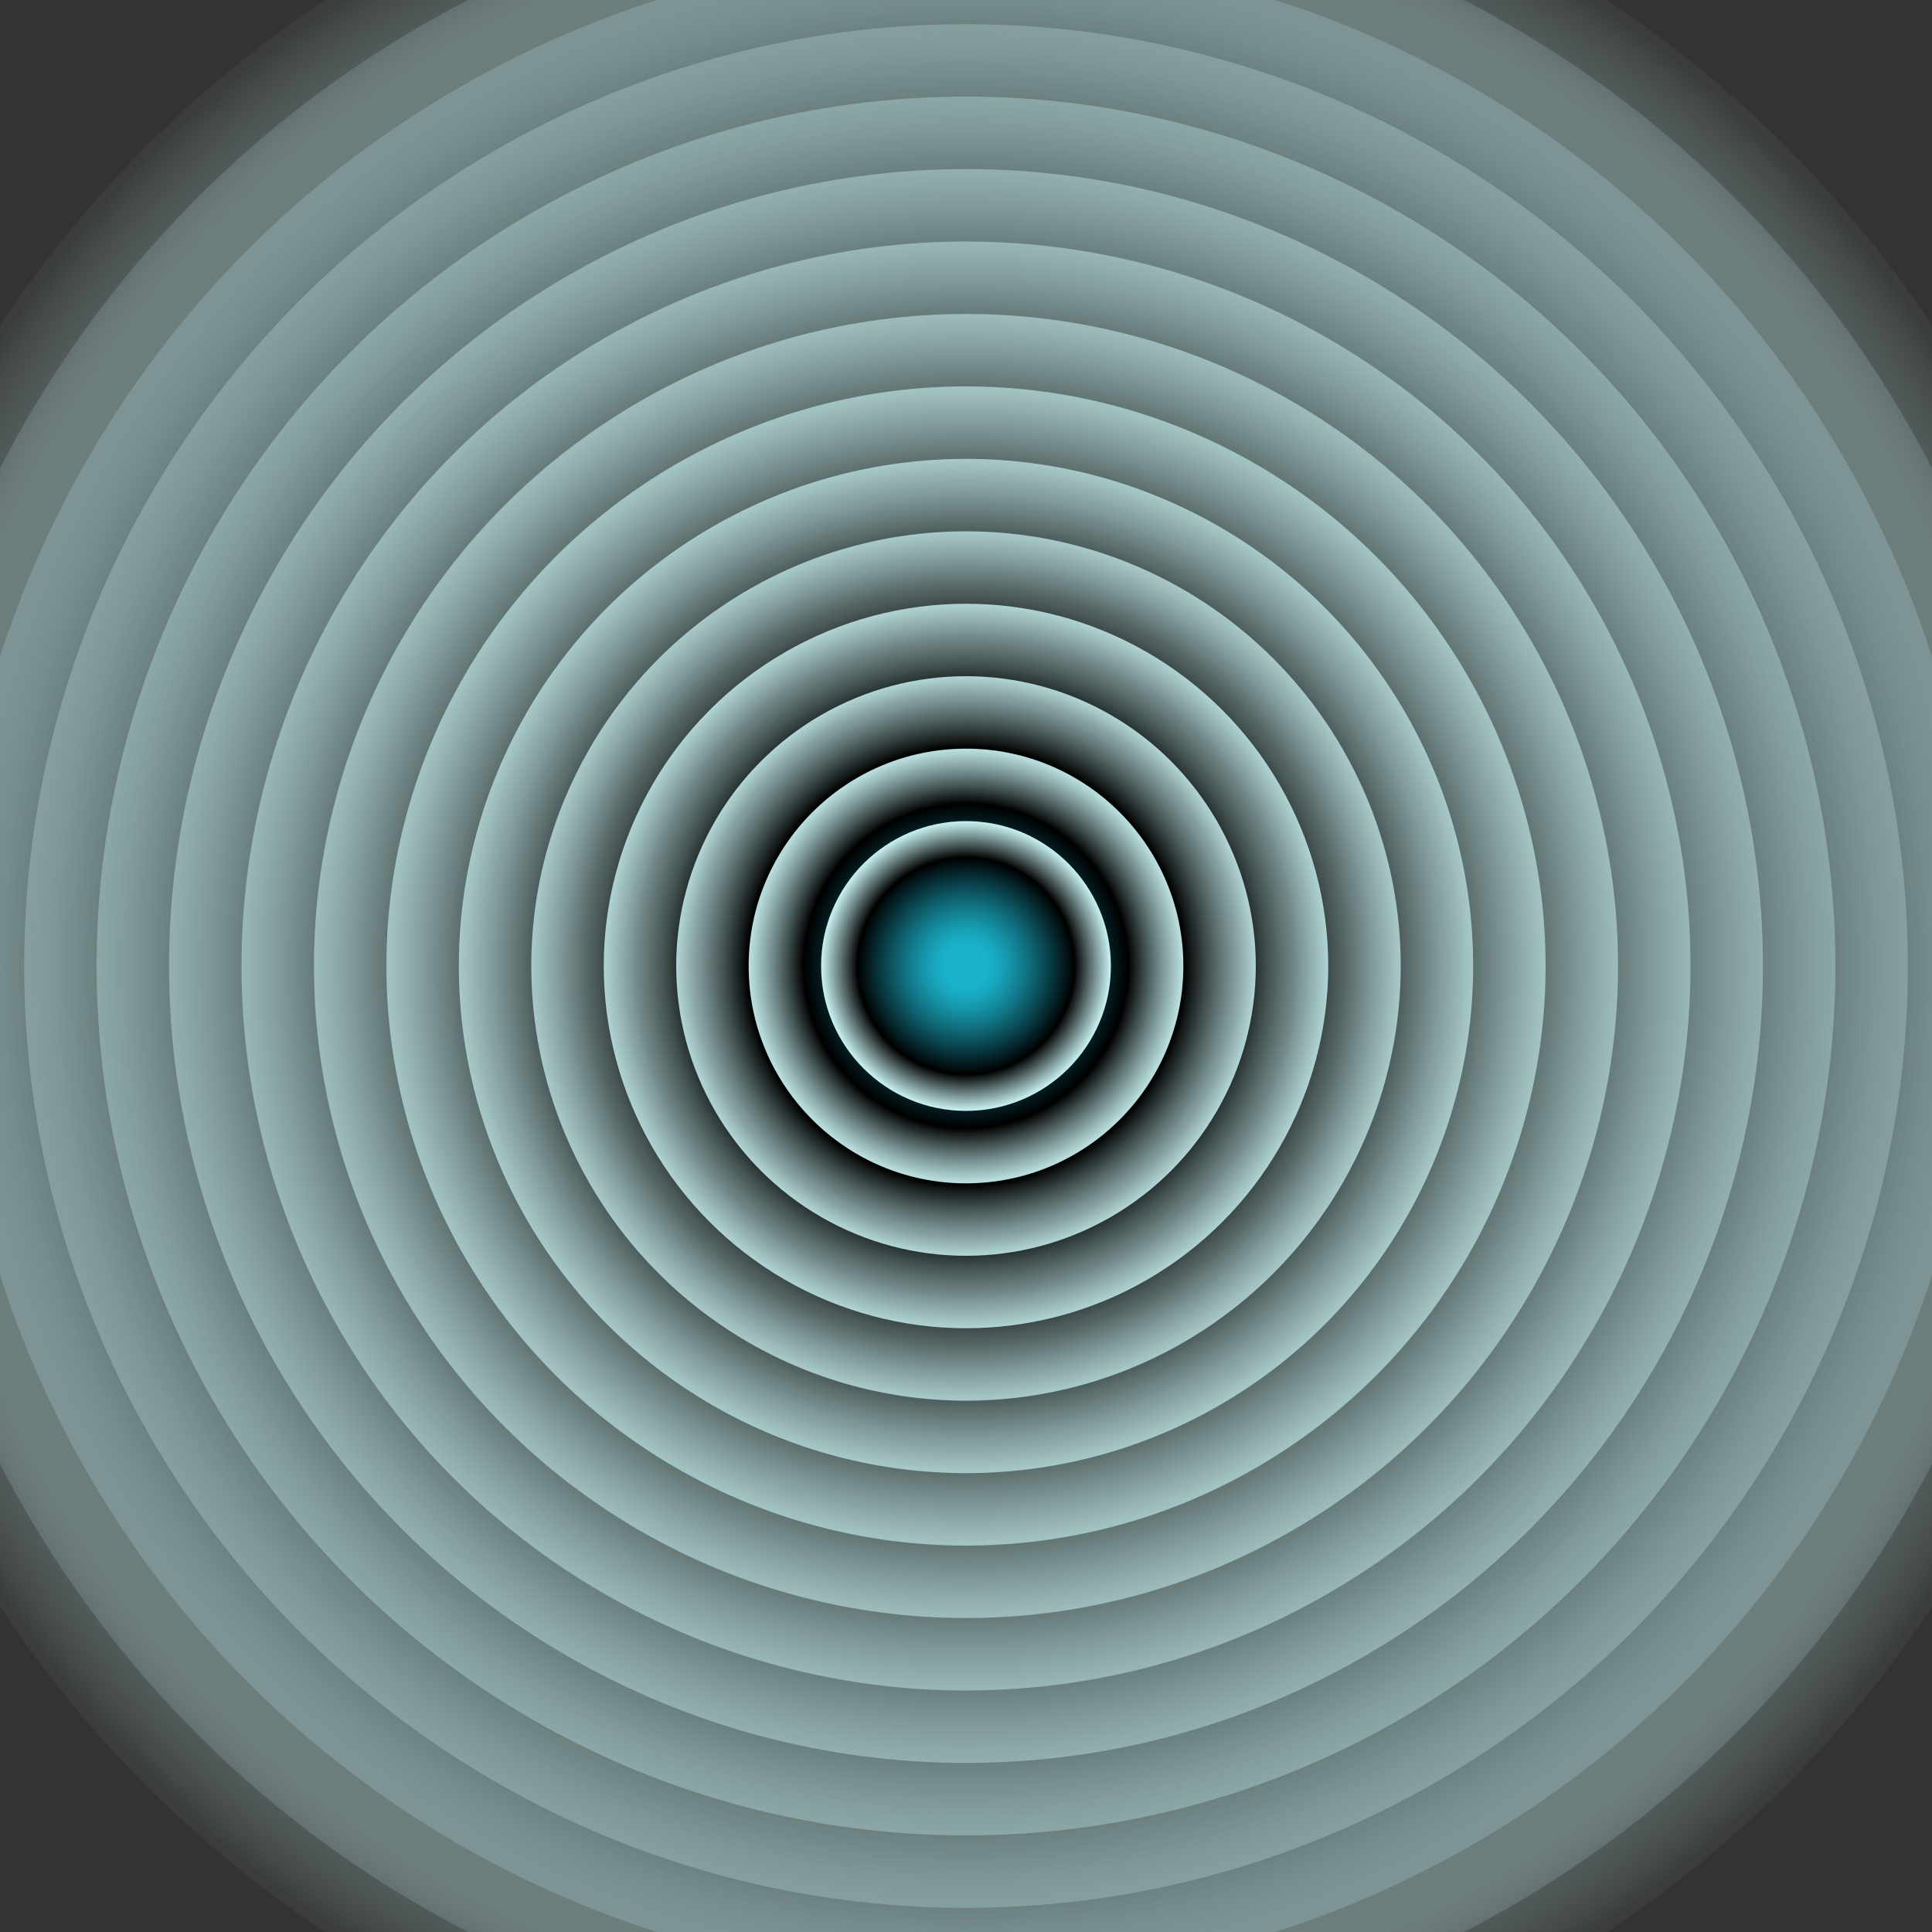 <svg xmlns="http://www.w3.org/2000/svg" version="1.1" xmlns:xlink="http://www.w3.org/1999/xlink" xmlns:svgjs="http://svgjs.dev/svgjs" viewBox="0 0 800 800"><rect x="0" y="0" width="800" height="800" fill="#333333" stroke="none"/><defs><radialGradient id="cccircular-grad" r="50%" cx="50%" cy="50%">
         <stop offset="15%" stop-color="#1ab3cc" stop-opacity="0.5"></stop>
         <stop offset="75%" stop-color="hsl(190, 100%, 70%)" stop-opacity="1"></stop>
          <stop offset="100%" stop-color="#d6ffff" stop-opacity="1"></stop>
        </radialGradient></defs><g fill="url(#cccircular-grad)"><circle r="480" cx="400" cy="400" opacity="0.05"></circle><circle r="450" cx="400" cy="400" opacity="0.11"></circle><circle r="420" cx="400" cy="400" opacity="0.18"></circle><circle r="390" cx="400" cy="400" opacity="0.24"></circle><circle r="360" cx="400" cy="400" opacity="0.30"></circle><circle r="330" cx="400" cy="400" opacity="0.37"></circle><circle r="300" cx="400" cy="400" opacity="0.43"></circle><circle r="270" cx="400" cy="400" opacity="0.49"></circle><circle r="240" cx="400" cy="400" opacity="0.56"></circle><circle r="210" cx="400" cy="400" opacity="0.62"></circle><circle r="180" cx="400" cy="400" opacity="0.68"></circle><circle r="150" cx="400" cy="400" opacity="0.75"></circle><circle r="120" cx="400" cy="400" opacity="0.81"></circle><circle r="90" cx="400" cy="400" opacity="0.87"></circle><circle r="60" cx="400" cy="400" opacity="0.94"></circle></g></svg>